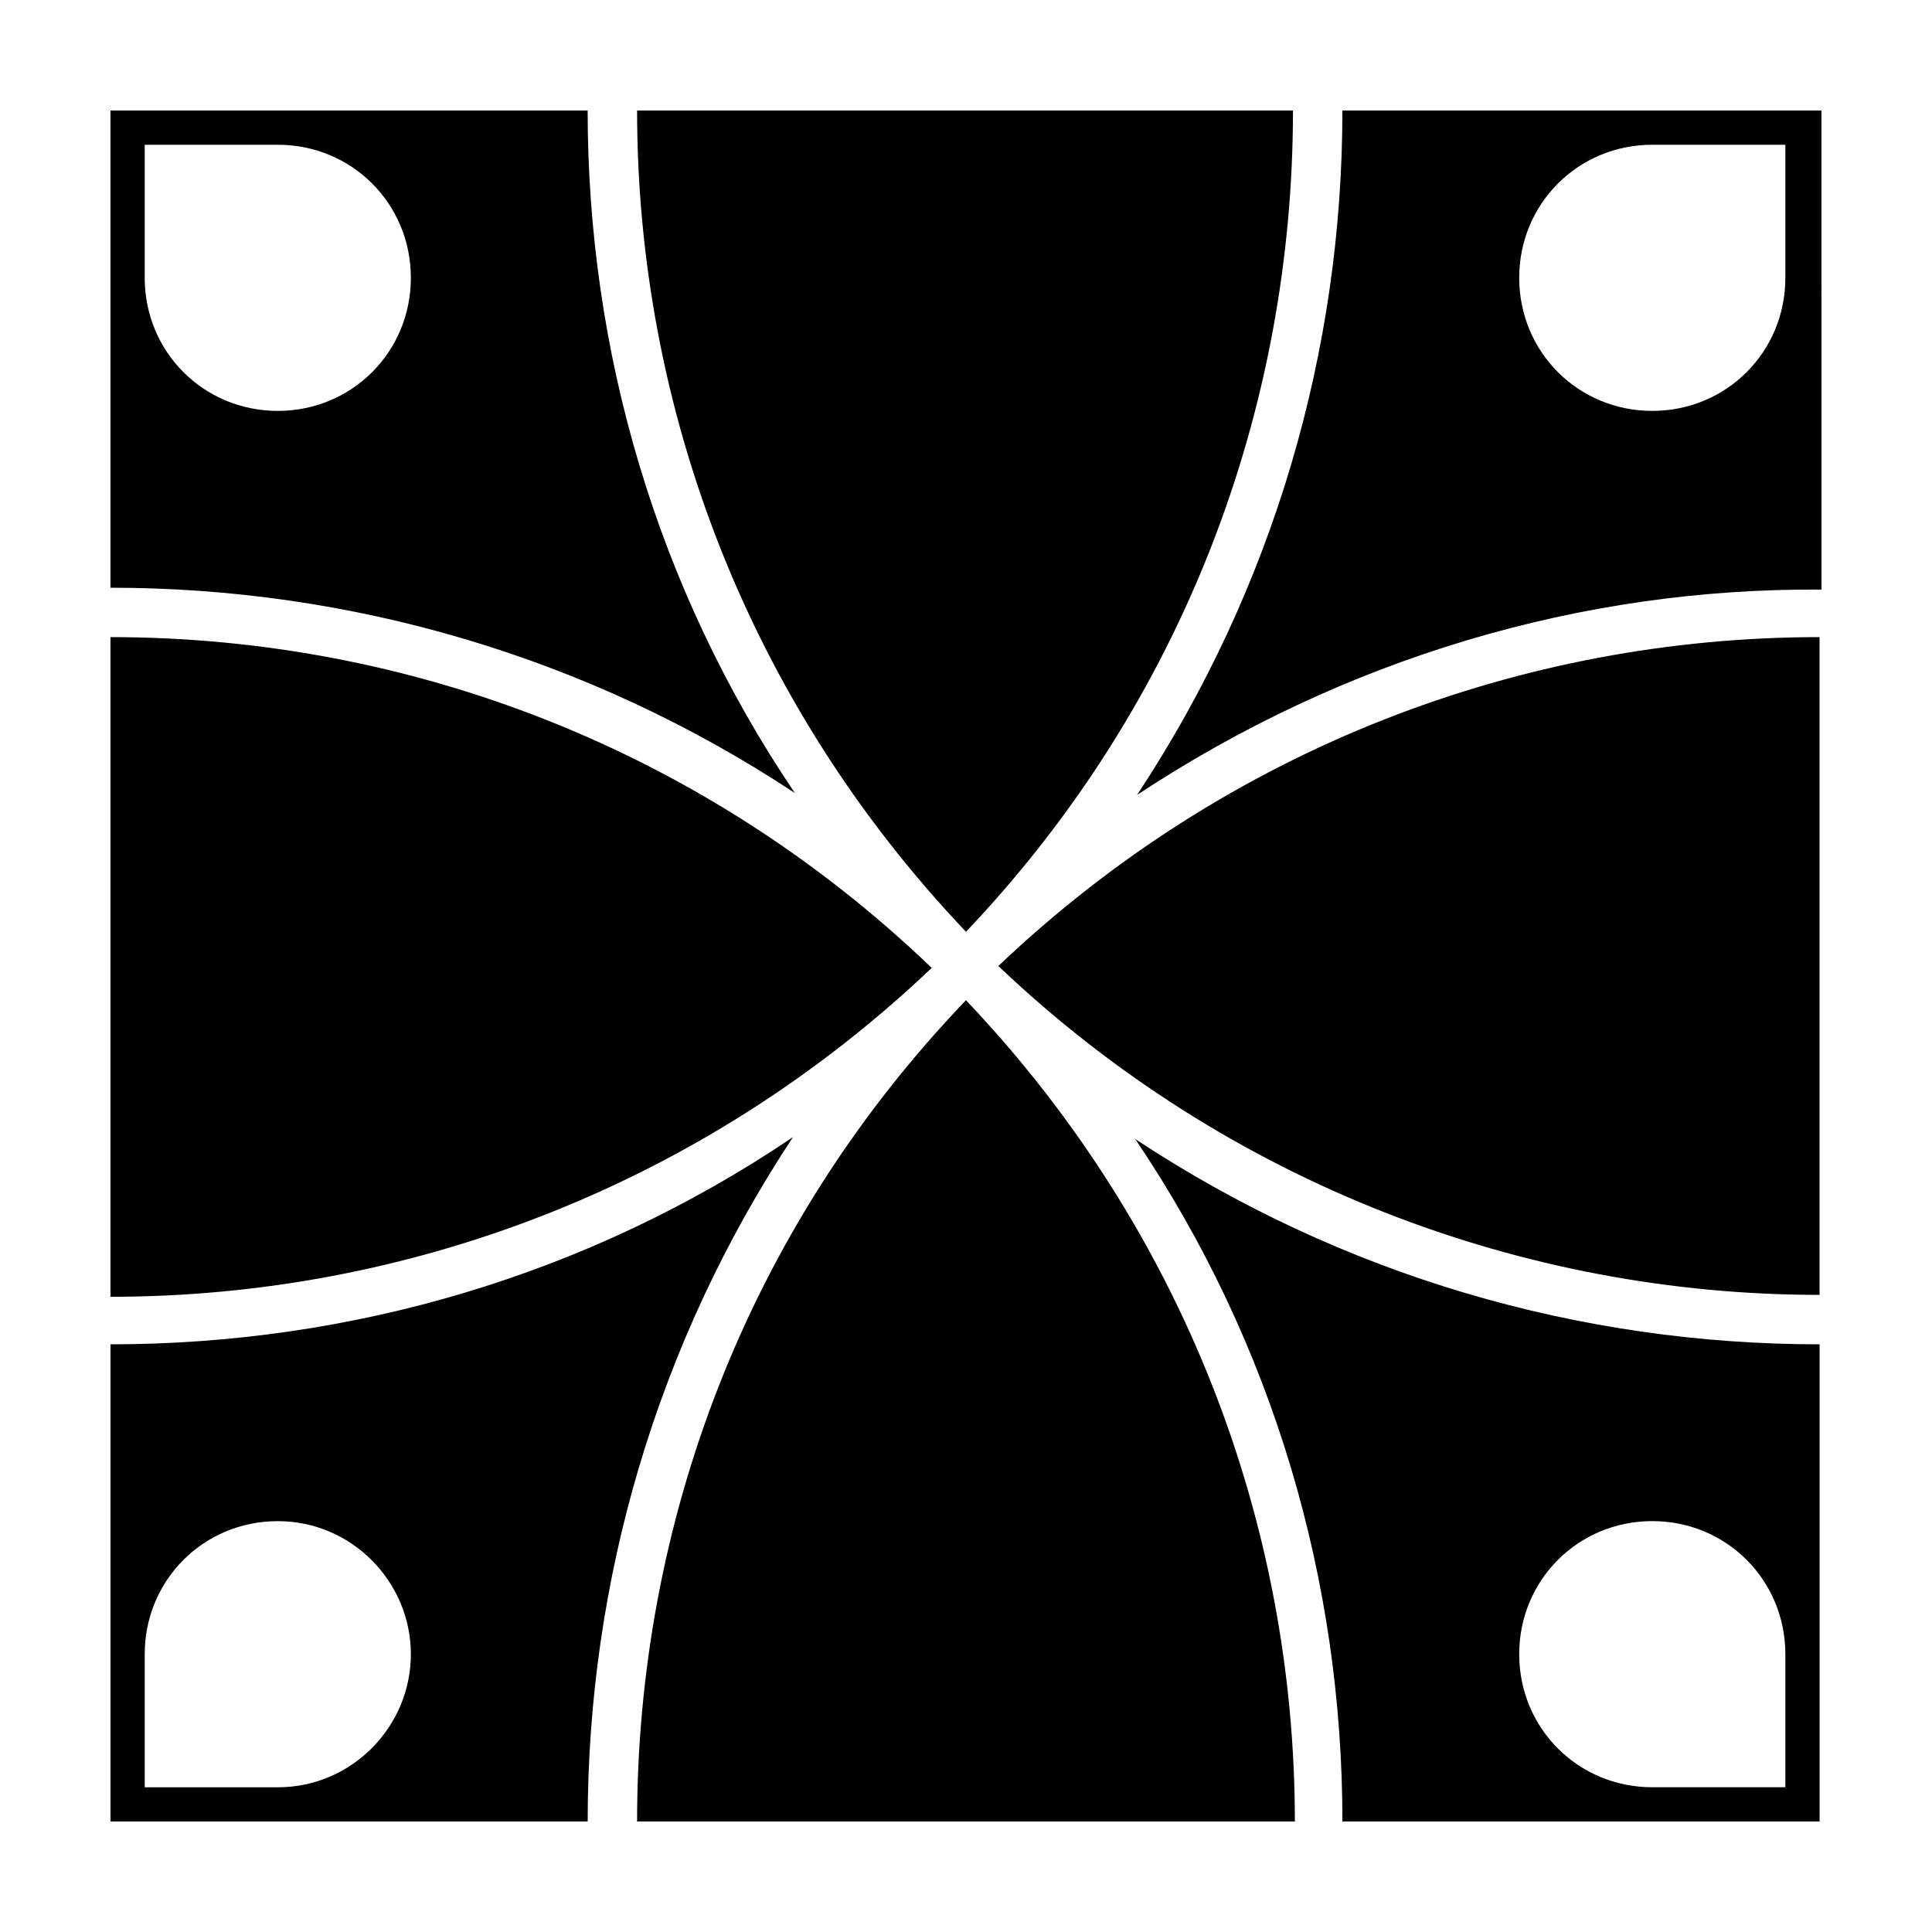 <?xml version="1.0" encoding="UTF-8"?>
<!-- Uploaded to: SVG Repo, www.svgrepo.com, Generator: SVG Repo Mixer Tools -->
<svg fill="#000000" width="800px" height="800px" version="1.1" viewBox="144 144 512 512" xmlns="http://www.w3.org/2000/svg">
 <path d="m499.75 626.71h126.46v-126.45c-63.48 0-126.46-18.137-181.37-54.41 36.777 54.41 54.914 117.39 54.914 180.86zm82.121-79.602c19.648 0 35.266 15.617 35.266 35.266v35.266h-35.266c-19.648 0-35.266-15.617-35.266-35.266-0.004-19.645 15.617-35.266 35.266-35.266zm-269.04 79.602h174.32c0-78.594-29.223-156.68-87.16-217.64-58.441 60.961-87.156 139.05-87.156 217.64zm-139.55-126.45v126.45h126.46c0-63.48 18.137-126.46 54.41-181.37-54.41 36.781-117.39 54.918-180.87 54.918zm44.336 117.39h-35.266v-35.266c0-19.648 15.617-35.266 35.266-35.266 19.648 0 35.266 16.121 35.266 35.266 0 19.145-15.617 35.266-35.266 35.266zm269.03-444.36h-173.81c0 78.594 29.223 156.68 87.16 217.64 57.938-60.961 86.652-139.05 86.652-217.64zm139.56 313.87v-174.32c-78.594 0-156.68 29.223-217.64 87.16 60.957 57.938 139.55 87.156 217.64 87.156zm-452.93-174.32v174.82c78.594 0 156.68-29.223 217.64-87.16-60.961-58.441-139.05-87.66-217.64-87.66zm326.47-139.55c0 63.48-18.137 126.46-54.41 181.37 54.914-36.273 117.89-54.914 181.37-54.41l-0.004-126.96zm117.39 44.336c0 19.648-15.617 35.266-35.266 35.266s-35.266-15.617-35.266-35.266c0-19.648 15.617-35.266 35.266-35.266h35.266zm-317.4-44.336h-126.46v126.46c63.48 0 126.46 18.137 181.37 54.41-36.777-54.41-54.914-117.39-54.914-180.87zm-82.121 79.602c-19.648 0-35.266-15.617-35.266-35.266v-35.266h35.266c19.648 0 35.266 15.617 35.266 35.266 0 19.648-15.617 35.266-35.266 35.266z"/>
</svg>